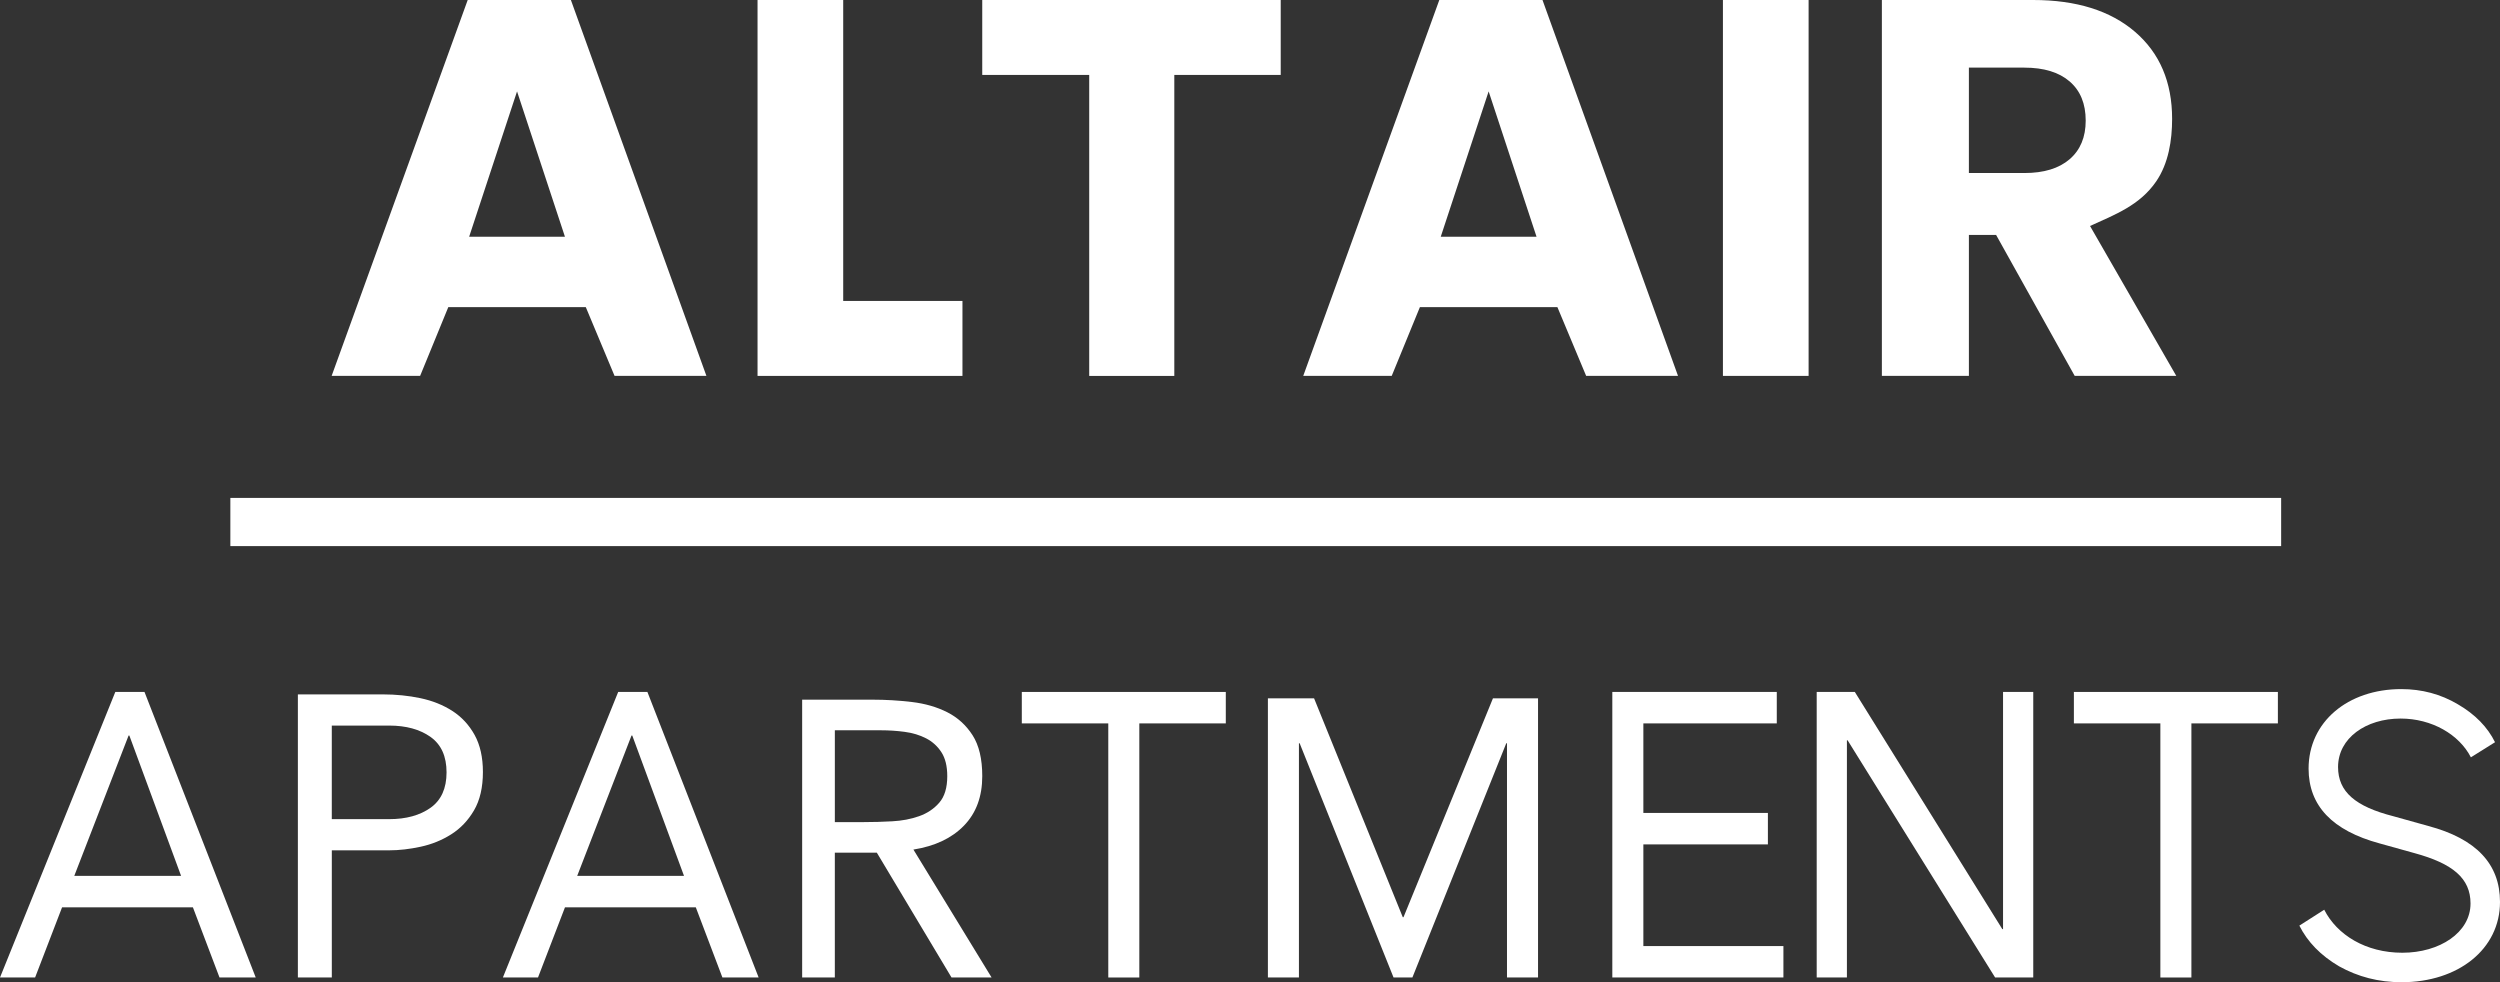 <?xml version="1.0" encoding="UTF-8"?><svg id="Layer_1" xmlns="http://www.w3.org/2000/svg" viewBox="0 0 146.305 57.481"><rect x="0" y="0" width="146.305" height="57.481" fill="#333333" stroke="none"/><defs><style>.cls-1{fill:#fff;}</style></defs><path class="cls-1" d="M44.333,0h5.013v17.612h6.979v4.387h-11.992V0Z"/><path class="cls-1" d="M63.743,4.387h-6.26V0h17.467v4.387h-6.227v17.612h-4.98V4.387Z"/><path class="cls-1" d="M81.446,21.998h-5.178L84.231,0h6.039l7.931,21.998h-5.376l-1.683-4.024h-8.047l-1.649,4.024ZM87.119,5.347l-2.804,8.509h5.607l-2.804-8.509Z"/><path class="cls-1" d="M24.586,21.998h-5.178L27.371,0h6.039l7.931,21.998h-5.376l-1.683-4.024h-8.047l-1.649,4.024ZM30.259,5.347l-2.804,8.509h5.607l-2.804-8.509Z"/><path class="cls-1" d="M100.829,0h5.014v21.998h-5.014V0Z"/><path class="cls-1" d="M110.13,0h8.852c2.53,0,4.518.622,5.965,1.863,1.446,1.243,2.17,2.941,2.17,5.096,0,1.254-.212,2.606-.933,3.658-.956,1.395-2.396,1.937-3.871,2.608l5.048,8.773h-5.945l-4.599-8.248h-1.593v8.248h-5.093V0ZM122.059,7.058c0-.99-.314-1.753-.94-2.292-.626-.539-1.51-.808-2.648-.808h-3.248v6.168h3.248c1.139,0,2.022-.269,2.648-.808.626-.539.94-1.292.94-2.259Z"/><rect class="cls-1" x="13.481" y="29.139" width="120.016" height="2.82"/><path class="cls-1" d="M6.748,40.494h1.708l6.51,16.711h-2.12l-1.557-4.107H3.633l-1.579,4.107H0l6.748-16.711ZM7.569,43.043h-.043l-3.179,8.214h6.25l-3.028-8.214Z"/><path class="cls-1" d="M17.431,40.637h4.965c.772,0,1.509.074,2.211.222.701.149,1.324.398,1.868.749.544.35.977.819,1.301,1.404.322.585.485,1.307.485,2.165,0,.904-.174,1.654-.52,2.246-.347.594-.792,1.061-1.336,1.404-.544.344-1.139.585-1.785.725-.647.14-1.261.211-1.844.211h-3.358v7.442h-1.986v-16.568ZM19.417,47.938h3.358c.993,0,1.8-.223,2.424-.667.622-.444.934-1.135.934-2.071s-.311-1.627-.934-2.071c-.623-.444-1.431-.667-2.424-.667h-3.358v5.476Z"/><path class="cls-1" d="M36.179,40.494h1.708l6.51,16.711h-2.12l-1.557-4.107h-7.656l-1.579,4.107h-2.055l6.748-16.711ZM37.001,43.043h-.043l-3.179,8.214h6.25l-3.028-8.214Z"/><path class="cls-1" d="M46.945,40.946h4.12c.774,0,1.544.046,2.31.138.766.091,1.453.291,2.06.597.606.307,1.1.754,1.48,1.343.379.59.569,1.389.569,2.4,0,1.194-.357,2.159-1.07,2.893-.713.735-1.7,1.202-2.959,1.401l4.575,7.486h-2.345l-4.37-7.303h-2.459v7.303h-1.912v-16.259ZM48.857,48.111h1.707c.531,0,1.081-.015,1.65-.047.569-.03,1.093-.129,1.571-.298.478-.168.872-.432,1.184-.792.311-.359.467-.876.467-1.55,0-.582-.114-1.049-.342-1.401-.228-.352-.527-.623-.899-.815-.372-.191-.789-.317-1.252-.378-.463-.062-.93-.092-1.4-.092h-2.686v5.374Z"/><path class="cls-1" d="M71.736,42.335h-5.061v14.87h-1.816v-14.87h-5.061v-1.841h11.938v1.841Z"/><path class="cls-1" d="M74.2,40.869h2.703l5.19,12.806h.043l5.234-12.806h2.639v16.336h-1.817v-13.706h-.043l-5.493,13.706h-1.103l-5.494-13.706h-.043v13.706h-1.816v-16.336Z"/><path class="cls-1" d="M94.357,40.494h9.624v1.841h-7.808v5.24h7.288v1.841h-7.288v5.948h8.196v1.841h-10.013v-16.711Z"/><path class="cls-1" d="M106.317,40.494h2.231l8.631,13.879h.043v-13.879h1.768v16.711h-2.232l-8.631-13.879h-.042v13.879h-1.768v-16.711Z"/><path class="cls-1" d="M133.306,42.335h-5.061v14.87h-1.816v-14.87h-5.061v-1.841h11.938v1.841Z"/><path class="cls-1" d="M136.018,53.238c.748,1.475,2.431,2.518,4.572,2.518,2.182,0,3.99-1.18,3.99-2.882,0-1.475-1.039-2.337-3.284-2.949l-2.036-.567c-2.764-.749-4.157-2.201-4.157-4.38,0-2.722,2.286-4.651,5.424-4.651,1.205,0,2.307.295,3.305.885,1.018.59,1.745,1.339,2.182,2.224l-1.413.884c-.686-1.339-2.287-2.269-4.115-2.269-2.016,0-3.658,1.135-3.658,2.837,0,1.452,1.018,2.314,3.242,2.881l2.037.568c2.806.748,4.198,2.224,4.198,4.447,0,2.768-2.452,4.697-5.757,4.697-1.351,0-2.556-.317-3.657-.93-1.081-.635-1.85-1.43-2.328-2.382l1.455-.93Z"/></svg>